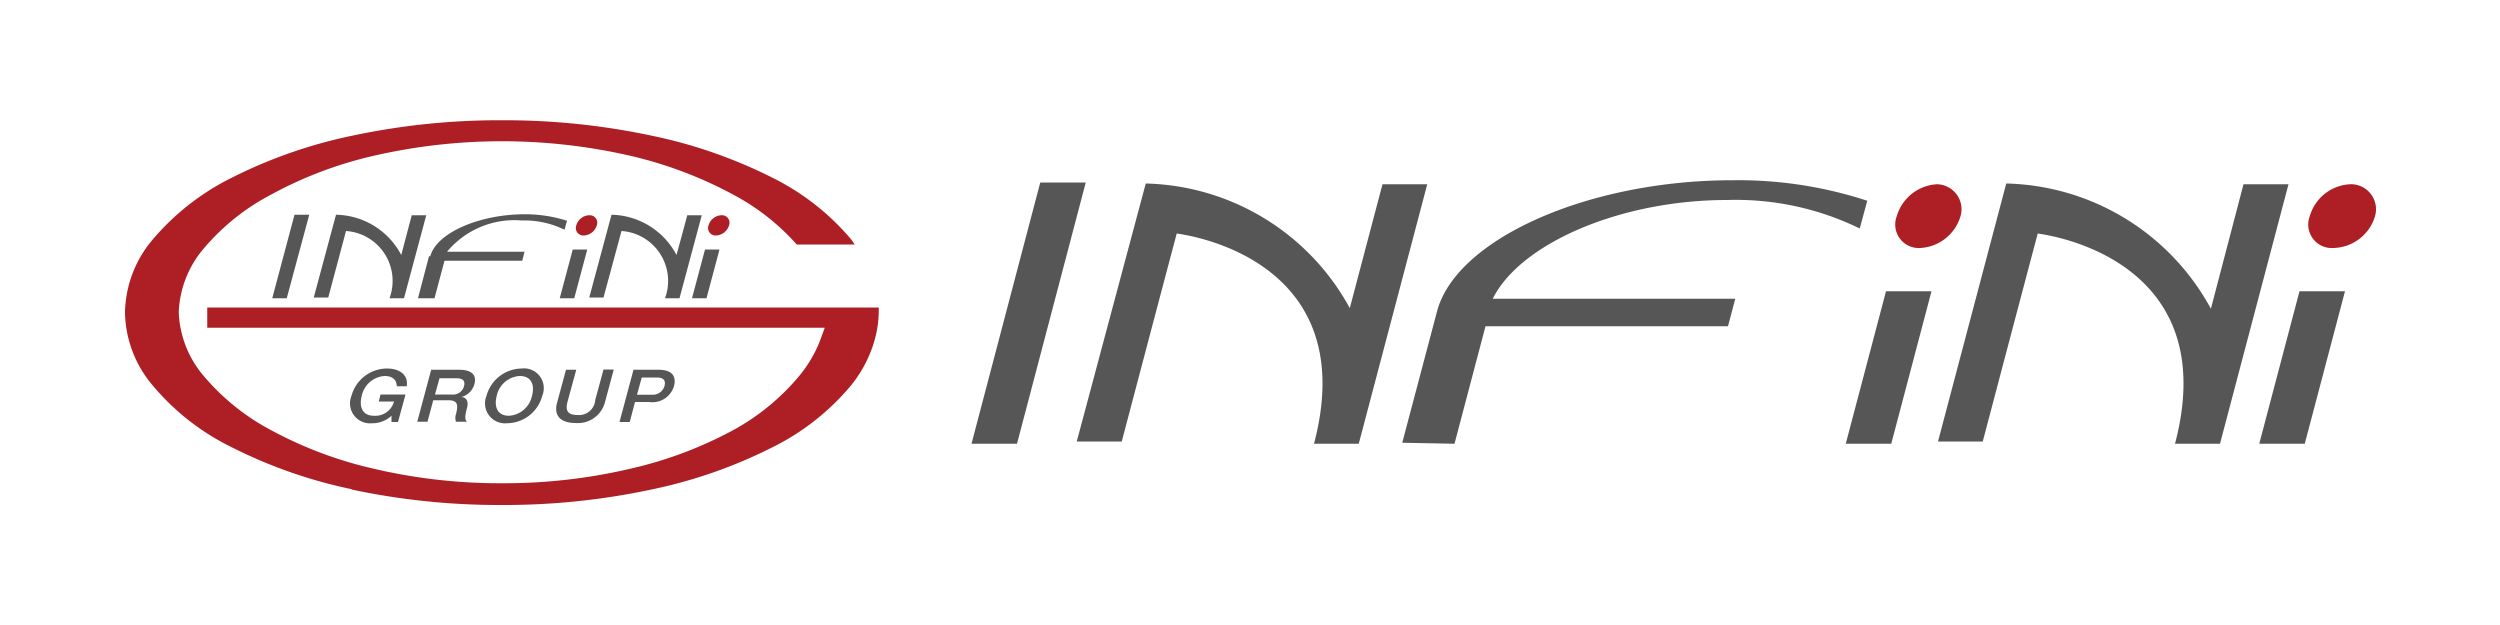 <svg xmlns="http://www.w3.org/2000/svg" viewBox="0 0 100 25"><defs><style>.cls-1{fill:#fff;}.cls-2{fill:#ad1f24;}.cls-3{fill:#555655;}</style></defs><title>アセット 1</title><g id="レイヤー_2" data-name="レイヤー 2"><g id="レイヤー_1-2" data-name="レイヤー 1"><rect class="cls-1" width="100" height="25"/><path class="cls-2" d="M94,7.37a1.77,1.77,0,0,0-1.61,1.28.94.94,0,0,0,.94,1.27A1.78,1.78,0,0,0,95,8.65,1,1,0,0,0,94,7.37"/><polygon class="cls-3" points="90.37 17.75 92.19 17.75 93.8 11.65 91.98 11.65 90.37 17.75"/><path class="cls-2" d="M77.48,7.37a1.78,1.78,0,0,0-1.61,1.28.94.94,0,0,0,.94,1.27,1.78,1.78,0,0,0,1.61-1.27,1,1,0,0,0-.94-1.28"/><polygon class="cls-3" points="73.83 17.75 75.65 17.75 77.26 11.65 75.44 11.65 73.83 17.75"/><polygon class="cls-3" points="38.86 17.75 40.68 17.75 43.43 7.3 41.61 7.3 38.86 17.75"/><path class="cls-3" d="M54,12.34a9.55,9.55,0,0,0-8.17-5L43.07,17.66h1.8s1.7-6.45,2.2-8.32c1.94.28,7.21,1.89,5.49,8.41h1.79L57.09,7.37H55.3s-.69,2.61-1.32,5"/><path class="cls-3" d="M88.43,12.34a9.56,9.56,0,0,0-8.18-5L77.52,17.66h1.79s1.7-6.45,2.2-8.32c1.94.28,7.21,1.89,5.49,8.41h1.8L91.54,7.37h-1.8l-1.31,5"/><path class="cls-3" d="M58.18,17.75l1.24-4.7h9.7l.29-1.1h-9.7C60.8,9.75,64.79,8,69.09,8a11.29,11.29,0,0,1,5.3,1.14l.3-1.11a16.58,16.58,0,0,0-5.4-.82c-5.76,0-11.05,2.35-11.81,5.25l-1.39,5.25Z"/><path class="cls-2" d="M28.86,8.61a.56.56,0,0,0-.52.41.3.3,0,0,0,.3.4.57.57,0,0,0,.52-.4.3.3,0,0,0-.3-.41"/><polygon class="cls-3" points="27.68 11.93 28.26 11.93 28.78 9.98 28.2 9.98 27.68 11.93"/><path class="cls-2" d="M23.57,8.61a.56.56,0,0,0-.52.41.3.3,0,0,0,.3.4.57.57,0,0,0,.52-.4.3.3,0,0,0-.3-.41"/><polygon class="cls-3" points="22.39 11.93 22.97 11.93 23.49 9.98 22.91 9.98 22.39 11.93"/><polygon class="cls-3" points="10.89 11.93 11.47 11.93 12.37 8.59 11.78 8.59 10.89 11.93"/><path class="cls-3" d="M16.05,10.2a3,3,0,0,0-2.61-1.61l-.89,3.31h.58l.71-2.66a2,2,0,0,1,1.74,2.69h.58l.89-3.32h-.58l-.42,1.59"/><path class="cls-3" d="M27.06,10.2a3,3,0,0,0-2.6-1.61l-.89,3.31h.57l.72-2.66a2,2,0,0,1,1.74,2.69h.58l.89-3.32h-.58s-.22.83-.43,1.59"/><path class="cls-3" d="M17.16,10.25l-.44,1.68h.66l.4-1.5h3.11l.09-.36h-3.1a3.51,3.51,0,0,1,3-1.25,3.6,3.6,0,0,1,1.7.37l.1-.36A5.53,5.53,0,0,0,21,8.57c-1.84,0-3.54.75-3.79,1.68"/><path class="cls-2" d="M14.08,19.57h0a19.39,19.39,0,0,1-4.81-1.68,9.62,9.62,0,0,1-3.16-2.47A4.62,4.62,0,0,1,5,12.5,4.62,4.62,0,0,1,6.11,9.58,9.88,9.88,0,0,1,9.27,7.11a19.39,19.39,0,0,1,4.81-1.68,28.31,28.31,0,0,1,6-.62,28.24,28.24,0,0,1,6,.62A19.47,19.47,0,0,1,30.9,7.11a9.84,9.84,0,0,1,3.15,2.47l.14.2H31.87a9.12,9.12,0,0,0-2.55-2,16.47,16.47,0,0,0-4.07-1.54,22.95,22.95,0,0,0-10.34,0,16.1,16.1,0,0,0-4.06,1.54,9,9,0,0,0-2.7,2.16,4.16,4.16,0,0,0-1,2.55,4.16,4.16,0,0,0,1,2.55,9.05,9.05,0,0,0,2.7,2.17,16.09,16.09,0,0,0,4.06,1.53,22.13,22.13,0,0,0,5.17.59,22.13,22.13,0,0,0,5.17-.59,16.16,16.16,0,0,0,4.07-1.53A9.13,9.13,0,0,0,32,15a5.15,5.15,0,0,0,.78-1.32l.21-.57H8.29v-.81H35.15c0,.1,0,.2,0,.2a4.38,4.38,0,0,1-.12.93,5.05,5.05,0,0,1-1,2,9.7,9.7,0,0,1-3.15,2.47,19.47,19.47,0,0,1-4.82,1.68,28.24,28.24,0,0,1-6,.62,28.38,28.38,0,0,1-6-.62"/><path class="cls-3" d="M15.92,16.88h-.26v-.25a1.12,1.12,0,0,1-.78.3.8.8,0,0,1-.82-1.1,1.48,1.48,0,0,1,1.41-1.09c.5,0,.87.24.8.71h-.4c0-.27-.19-.41-.48-.41a1,1,0,0,0-.92.79c-.11.41,0,.8.49.8a.77.77,0,0,0,.8-.57h-.61l.07-.28h1Z"/><path class="cls-3" d="M17.25,14.79h1.11c.51,0,.71.21.62.56a.73.73,0,0,1-.53.53h0c.14,0,.32.11.23.44s-.09.47,0,.55h-.44a.48.48,0,0,1,0-.31c.1-.38.06-.55-.31-.55h-.6l-.23.86h-.41l.56-2.09m.15,1h.67a.45.45,0,0,0,.49-.33c.07-.27-.11-.32-.32-.32h-.66Z"/><path class="cls-3" d="M21.69,15.83a1.47,1.47,0,0,1-1.41,1.1.8.8,0,0,1-.82-1.1,1.48,1.48,0,0,1,1.41-1.09.79.79,0,0,1,.82,1.09m-1.82,0c-.11.41,0,.8.49.8a1,1,0,0,0,.92-.8c.11-.4,0-.79-.49-.79a1,1,0,0,0-.92.79"/><path class="cls-3" d="M22.64,14.79h.41L22.72,16c-.08.28-.14.6.38.6a.65.65,0,0,0,.71-.6l.33-1.22h.41l-.36,1.34a1.12,1.12,0,0,1-1.17.8c-.57,0-.88-.27-.74-.8Z"/><path class="cls-3" d="M25.34,14.79h1c.67,0,.69.39.62.65a.9.9,0,0,1-1,.64H25.4l-.21.8h-.41l.56-2.09m.14,1h.6a.49.49,0,0,0,.5-.35c.07-.27-.1-.34-.31-.34h-.6Z"/></g></g></svg>